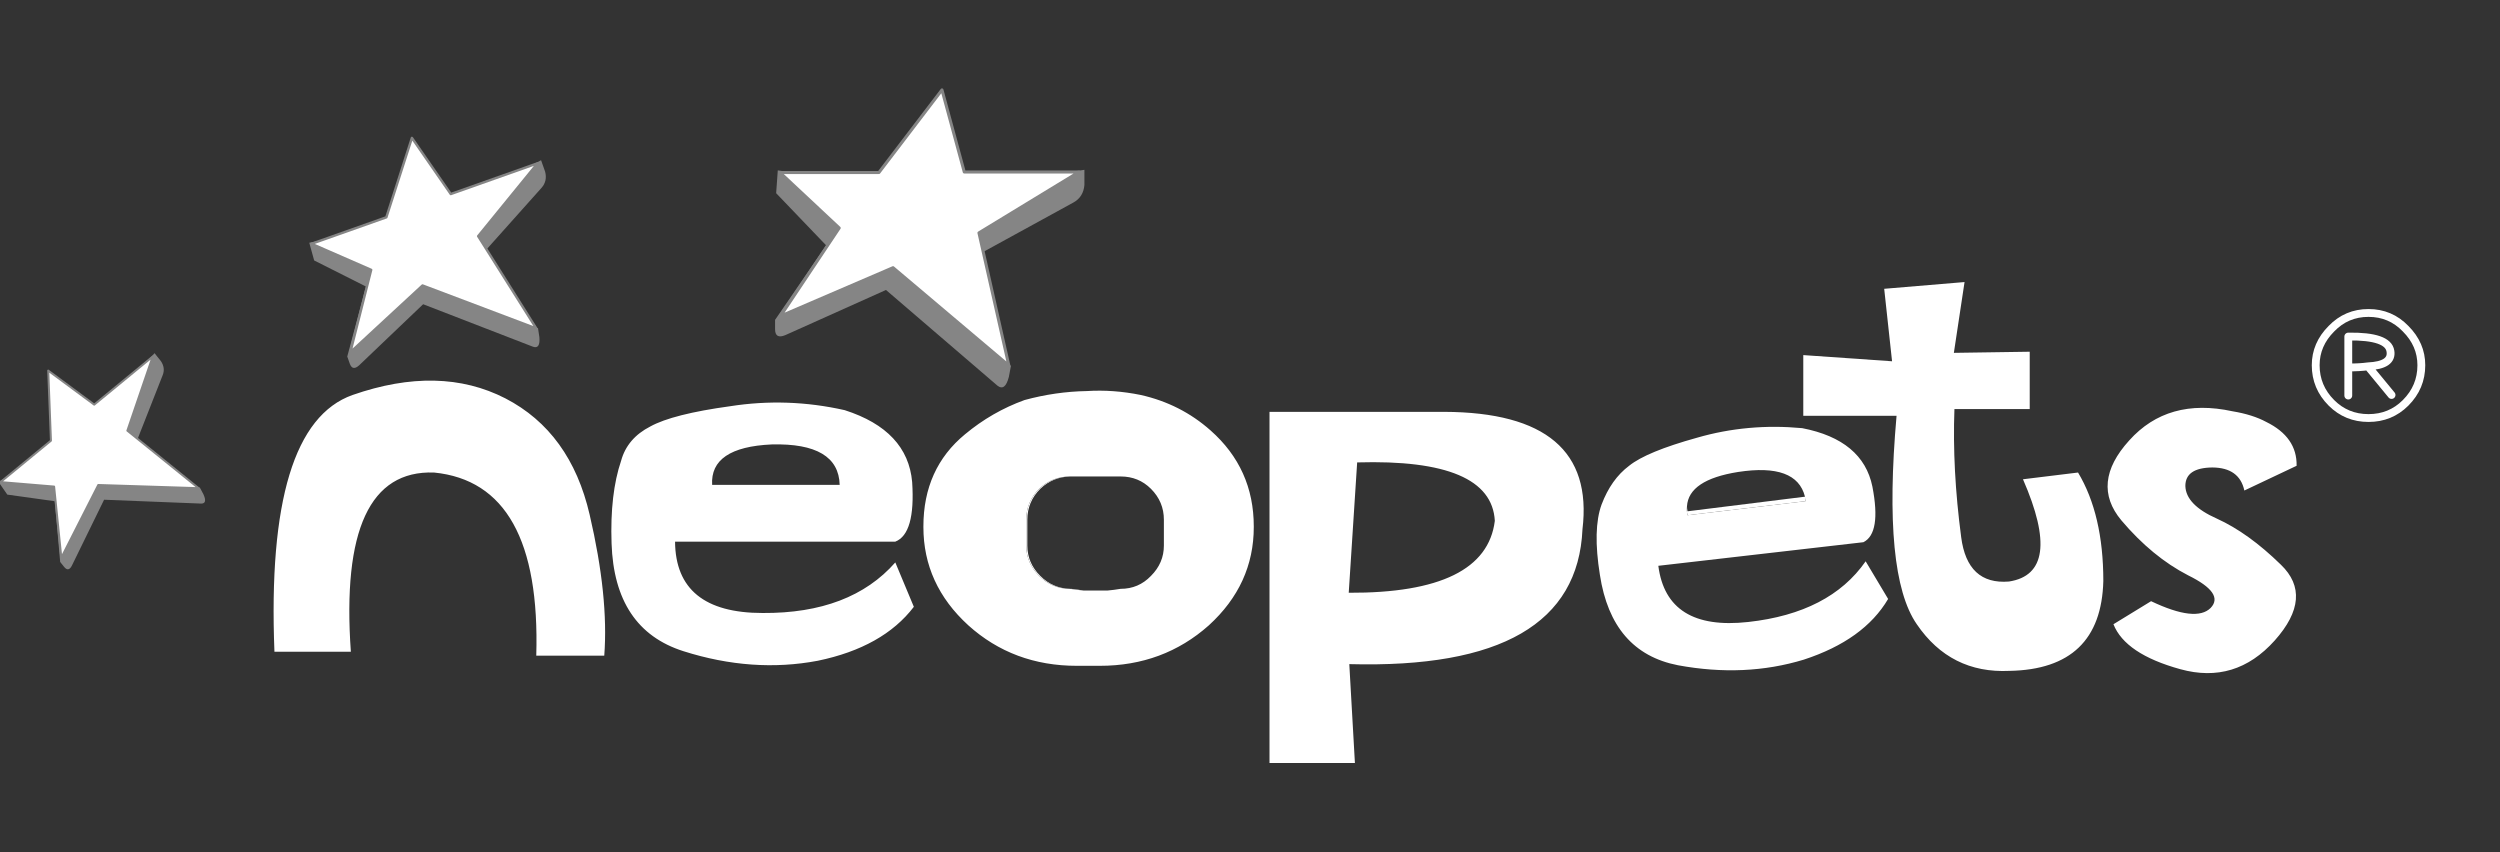 <svg width="264" height="90" viewBox="0 0 264 90" fill="none" xmlns="http://www.w3.org/2000/svg">
<rect x="0" y="0" width="264" height="90" fill="#333333" stroke="none"/>
<mask id="mask0_2292_9619" style="mask-type:alpha" maskUnits="userSpaceOnUse" x="0" y="0" width="260" height="90">
<rect width="260" height="90" fill="#D9D9D9"/>
</mask>
<g mask="url(#mask0_2292_9619)">
</g>
<g clip-path="url(#clip0_2292_9619)">
<path d="M62.267 54.349C60.922 48.535 57.955 44.441 53.367 42.067C48.739 39.694 43.359 39.575 37.228 41.711C31.097 43.887 28.348 52.925 28.981 68.826H37.05C36.141 55.971 39.068 49.662 45.832 49.899C53.387 50.651 56.986 57.098 56.63 69.242H63.81C64.126 65.088 63.612 60.124 62.267 54.349ZM96.502 64.08L94.544 59.392C91.38 62.992 86.712 64.772 80.542 64.733C74.41 64.733 71.325 62.221 71.286 57.197H94.544C95.968 56.643 96.562 54.547 96.324 50.908C96.008 47.269 93.635 44.737 89.204 43.313C85.17 42.403 81.135 42.265 77.1 42.898C73.066 43.452 70.257 44.164 68.675 45.034C67.053 45.864 66.025 47.071 65.59 48.653C64.799 50.987 64.462 53.894 64.581 57.375C64.779 63.427 67.31 67.225 72.176 68.767C77.041 70.31 81.768 70.646 86.356 69.776C90.945 68.826 94.327 66.928 96.502 64.08ZM88.67 51.205H75.202C75.043 48.554 77.14 47.13 81.491 46.932C86.198 46.814 88.591 48.238 88.67 51.205ZM114.777 41.296C112.562 41.335 110.367 41.652 108.191 42.245C105.897 43.076 103.8 44.282 101.902 45.864C98.975 48.277 97.511 51.521 97.511 55.595V55.654C97.511 59.689 99.093 63.15 102.258 66.038C105.422 68.886 109.239 70.31 113.709 70.31H116.142C120.611 70.31 124.448 68.886 127.652 66.038C130.817 63.15 132.399 59.689 132.399 55.654V55.595C132.399 51.521 130.876 48.139 127.83 45.449C125.734 43.59 123.281 42.344 120.473 41.711C118.535 41.316 116.636 41.177 114.777 41.296ZM109.734 51.62C110.643 50.75 111.731 50.315 112.997 50.315C113.037 50.315 113.076 50.315 113.116 50.315H118.218C118.258 50.315 118.297 50.315 118.337 50.315C119.603 50.315 120.671 50.75 121.541 51.62C122.451 52.53 122.906 53.617 122.906 54.883V57.612C122.906 58.839 122.451 59.907 121.541 60.816C120.671 61.726 119.603 62.181 118.337 62.181C117.862 62.26 117.407 62.32 116.972 62.359H114.421C113.946 62.32 113.472 62.26 112.997 62.181C111.731 62.181 110.643 61.726 109.734 60.816C108.824 59.907 108.369 58.839 108.369 57.612V54.883C108.369 53.617 108.824 52.53 109.734 51.62ZM167.109 55.892C168.098 47.664 163.233 43.531 152.513 43.491H134.06V80.575H143.079L142.486 70.132C158.466 70.567 166.674 65.82 167.109 55.892ZM143.316 48.831C152.77 48.554 157.616 50.611 157.853 55.002C157.22 60.105 152.078 62.636 142.426 62.596L143.316 48.831ZM196.776 57.257C198.041 56.624 198.358 54.666 197.725 51.383C197.053 48.099 194.58 46.042 190.308 45.212C186.471 44.856 182.773 45.192 179.213 46.221C175.653 47.209 173.26 48.198 172.034 49.187C170.768 50.136 169.799 51.501 169.126 53.281C168.493 55.022 168.434 57.494 168.948 60.698C169.779 66.156 172.528 69.341 177.196 70.251C181.903 71.121 186.333 70.923 190.486 69.657C194.719 68.273 197.685 66.137 199.386 63.249L197.013 59.274C194.481 62.913 190.348 65.049 184.612 65.682C178.877 66.315 175.712 64.337 175.119 59.748L196.776 57.257ZM190.605 52.45C190.605 52.609 190.625 52.767 190.664 52.925L178.204 54.408C178.125 54.092 178.105 53.776 178.145 53.459C178.264 51.6 180.063 50.394 183.544 49.84C187.658 49.207 190.012 50.077 190.605 52.45ZM199.802 38.151L190.427 37.498V43.907H200.276C199.287 55.101 199.999 62.438 202.412 65.919C204.786 69.4 208.049 71.042 212.202 70.844C218.65 70.725 221.953 67.561 222.111 61.35C222.111 56.683 221.221 52.866 219.441 49.899L213.626 50.611C216.514 57.217 216.019 60.816 212.143 61.41C209.216 61.647 207.535 60.085 207.1 56.722C206.467 51.936 206.229 47.427 206.388 43.194H214.338V37.142L206.328 37.261L207.456 29.785L198.971 30.497L199.802 38.151ZM240.208 67.64C242.973 64.54 243.19 61.87 240.86 59.63C238.57 57.391 236.315 55.769 234.096 54.764C231.92 53.797 230.812 52.65 230.774 51.323C230.772 50.039 231.721 49.386 233.622 49.365C235.525 49.377 236.652 50.188 237.004 51.798L242.522 49.187C242.561 47.17 241.493 45.627 239.318 44.559C238.368 44.045 237.182 43.669 235.758 43.432C231.209 42.443 227.57 43.471 224.84 46.517C222.111 49.523 221.834 52.332 224.01 54.943C226.185 57.514 228.539 59.452 231.07 60.757C233.641 62.023 234.433 63.17 233.444 64.198C232.415 65.227 230.319 64.99 227.154 63.486L223.179 65.919C224.011 68.015 226.365 69.598 230.24 70.666C234.113 71.74 237.435 70.731 240.208 67.64Z" fill="white"/>
<path d="M112.997 62.181C113.471 62.26 113.946 62.32 114.421 62.359C113.946 62.28 113.511 62.221 113.115 62.181C113.076 62.181 113.036 62.181 112.997 62.181ZM109.852 51.62C110.722 50.789 111.77 50.354 112.997 50.315C111.731 50.315 110.643 50.75 109.733 51.62C108.824 52.53 108.369 53.617 108.369 54.883V57.612C108.369 58.839 108.824 59.907 109.733 60.816C110.643 61.726 111.731 62.181 112.997 62.181C111.77 62.142 110.722 61.687 109.852 60.816C108.942 59.907 108.487 58.839 108.487 57.612V54.883C108.487 53.617 108.942 52.53 109.852 51.62ZM190.664 52.925C190.625 52.767 190.605 52.609 190.605 52.45L178.204 53.993C178.165 53.795 178.145 53.617 178.145 53.459C178.105 53.776 178.125 54.092 178.204 54.408L190.664 52.925Z" fill="white"/>
<path d="M82.134 17.99L81.962 20.401L87.244 25.913L81.847 33.778V34.754C81.847 35.481 82.211 35.692 82.938 35.386L93.559 30.62L105.328 40.725C105.864 41.146 106.266 40.84 106.534 39.806L106.763 38.601H106.534L94.305 28.267L82.421 33.376L88.622 24.076L82.364 18.22H83.627L82.134 17.99ZM113.366 21.378C114.055 20.995 114.437 20.382 114.514 19.54V17.933L112.964 18.163H113.94L103.376 24.593L103.835 26.602L113.366 21.378Z" fill="#858585"/>
<path d="M113.939 18.162H112.963H101.826L99.472 9.493L92.812 18.22H83.627H82.364L88.621 24.076L82.421 33.376L94.305 28.267L106.533 38.6L103.835 26.602L103.376 24.592L113.939 18.162Z" fill="white"/>
<path d="M103.835 26.63L106.533 38.6ZM83.655 18.22H92.812L99.472 9.493L101.826 18.162H112.963H113.939L103.376 24.592L103.835 26.63M106.533 38.6L94.305 28.267L82.421 33.376L88.621 24.076L82.364 18.22H83.655" stroke="#858585" stroke-width="0.32" stroke-linecap="round" stroke-linejoin="round"/>
<path d="M32.659 25.633L33.175 27.503L38.646 30.258L36.67 37.652L36.932 38.39C37.126 38.941 37.458 39.002 37.926 38.576L44.684 32.127L56.292 36.618C56.81 36.793 57.032 36.454 56.958 35.601L56.809 34.627L56.635 34.689L44.618 30.147L36.997 37.194L39.196 28.499L32.895 25.745L33.85 25.407L32.659 25.633ZM57.19 19.831C57.609 19.357 57.734 18.792 57.567 18.134L57.136 16.918L56.025 17.507L56.764 17.246L50.495 24.938L51.381 26.335L57.19 19.831Z" fill="#858585"/>
<path d="M56.764 17.246L56.025 17.507L47.601 20.49L43.499 14.563L40.798 22.947L33.85 25.407L32.895 25.746L39.196 28.499L36.997 37.195L44.618 30.147L56.635 34.689L51.381 26.336L50.495 24.939L56.764 17.246Z" fill="white"/>
<path d="M51.388 26.357L56.635 34.689ZM33.872 25.4L40.798 22.947L43.499 14.563L47.601 20.49L56.025 17.507L56.764 17.246L50.495 24.939L51.388 26.357M56.635 34.689L44.618 30.147L36.997 37.195L39.196 28.499L32.895 25.746L33.872 25.4" stroke="#858585" stroke-width="0.257" stroke-linecap="round" stroke-linejoin="round"/>
<path d="M-0.159 50.885L0.77 52.23L5.787 52.929L6.354 59.343L6.766 59.858C7.073 60.242 7.347 60.201 7.588 59.735L10.992 52.771L21.252 53.179C21.703 53.177 21.778 52.847 21.479 52.189L21.087 51.456L20.971 51.552L10.379 51.215L6.477 58.89L5.715 51.382L0.055 50.91L0.699 50.381L-0.159 50.885ZM17.188 39.595C17.377 39.104 17.314 38.621 16.998 38.144L16.32 37.295L15.627 38.065L16.124 37.657L13.452 45.476L14.534 46.345L17.188 39.595Z" fill="#858585"/>
<path d="M16.123 37.657L15.625 38.066L9.949 42.73L5.092 39.137L5.379 46.535L0.697 50.382L0.054 50.91L5.713 51.383L6.476 58.891L10.378 51.216L20.969 51.553L14.533 46.346L13.451 45.477L16.123 37.657Z" fill="white"/>
<path d="M14.545 46.361L20.969 51.553ZM0.712 50.37L5.379 46.535L5.092 39.137L9.949 42.73L15.625 38.066L16.123 37.657L13.451 45.477L14.545 46.361M20.969 51.553L10.378 51.216L6.476 58.891L5.713 51.383L0.054 50.91L0.712 50.37" stroke="#858585" stroke-width="0.214" stroke-linecap="round" stroke-linejoin="round"/>
<path d="M252.548 41.711L250.056 38.685M250.056 38.685C249.502 38.764 248.81 38.804 247.979 38.804M250.056 38.685C251.796 38.606 252.588 38.072 252.429 37.083C252.271 36.015 250.788 35.501 247.979 35.541V38.804M247.979 38.804V41.771M255.693 38.567C255.693 40.109 255.139 41.434 254.031 42.542C252.963 43.61 251.658 44.144 250.115 44.144C248.573 44.144 247.267 43.61 246.199 42.542C245.092 41.434 244.538 40.109 244.538 38.567C244.538 37.103 245.092 35.818 246.199 34.71C247.267 33.602 248.573 33.049 250.115 33.049C251.658 33.049 252.963 33.602 254.031 34.71C255.139 35.818 255.693 37.103 255.693 38.567Z" stroke="white" stroke-width="0.827" stroke-linecap="round" stroke-linejoin="round"/>
</g>
<defs>
<clipPath id="clip0_2292_9619">
<rect width="263.44" height="89" fill="white"/>
</clipPath>
</defs>
</svg>
